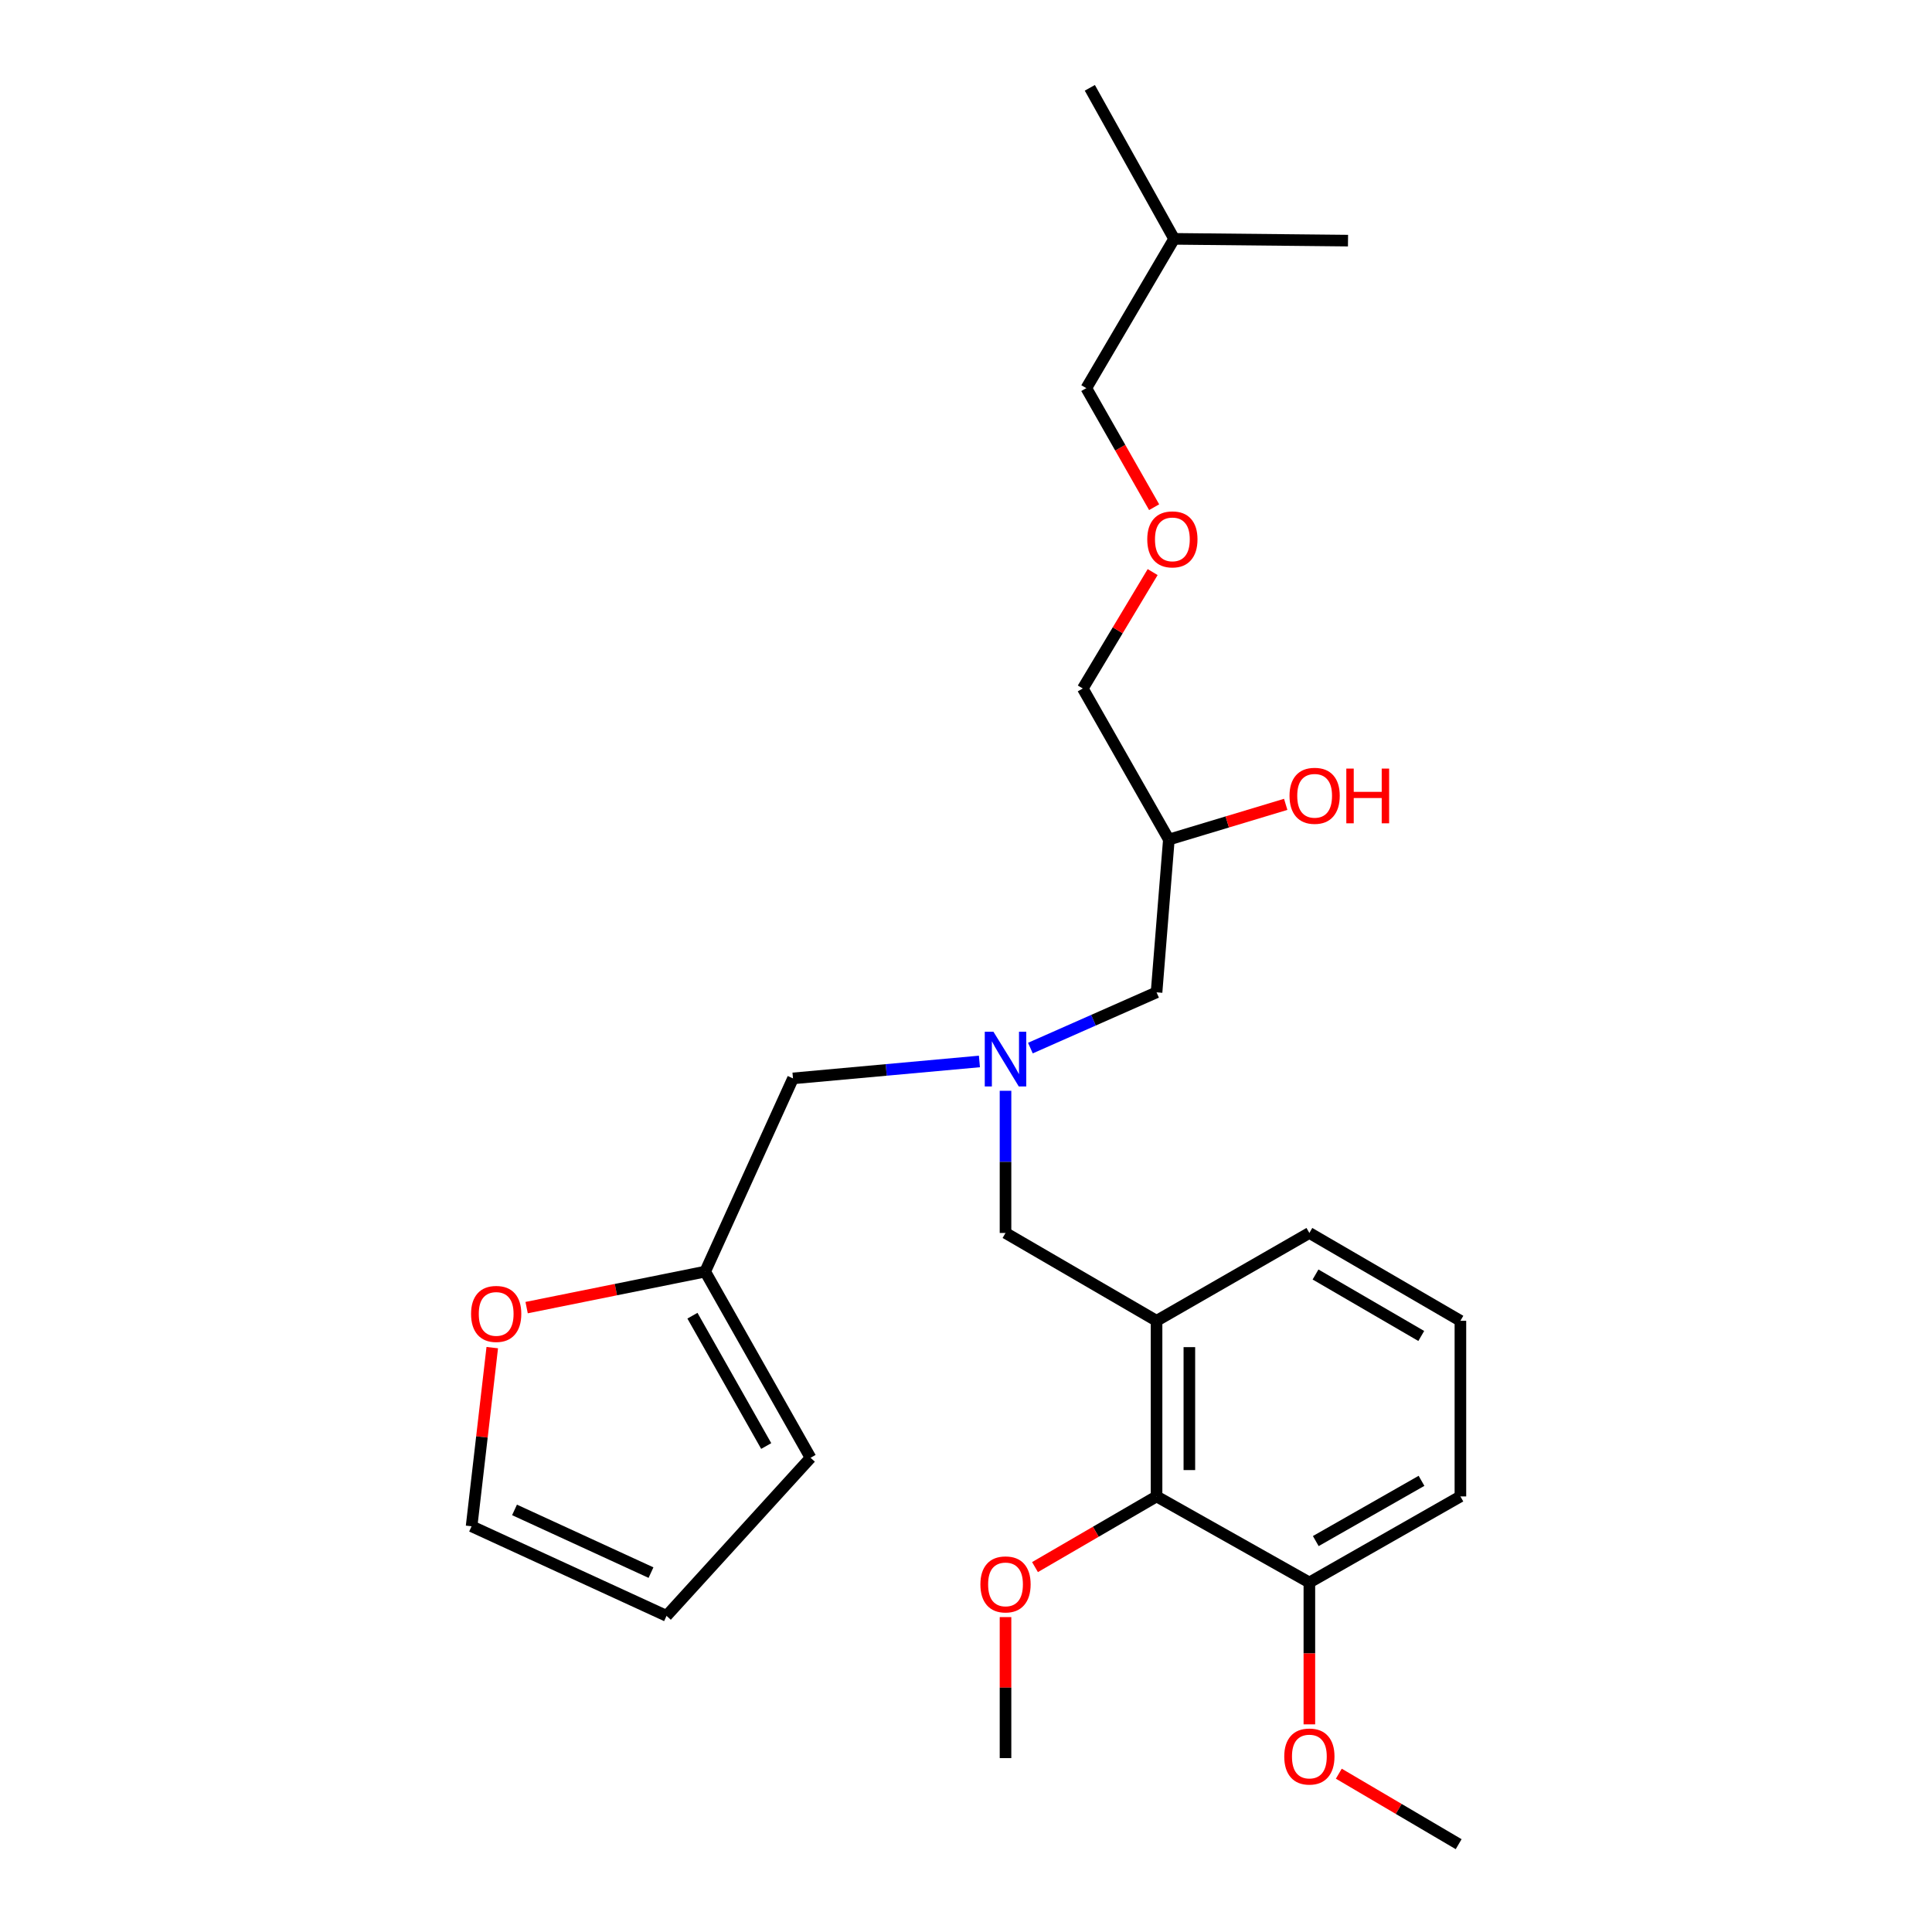 <?xml version='1.0' encoding='iso-8859-1'?>
<svg version='1.1' baseProfile='full'
              xmlns='http://www.w3.org/2000/svg'
                      xmlns:rdkit='http://www.rdkit.org/xml'
                      xmlns:xlink='http://www.w3.org/1999/xlink'
                  xml:space='preserve'
width='1000px' height='1000px' viewBox='0 0 1000 1000'>
<!-- END OF HEADER -->
<rect style='opacity:1.0;fill:#FFFFFF;stroke:none' width='1000' height='1000' x='0' y='0'> </rect>
<path class='bond-0' d='M 506.951,549.406 L 458.702,553.793' style='fill:none;fill-rule:evenodd;stroke:#0000FF;stroke-width:6px;stroke-linecap:butt;stroke-linejoin:miter;stroke-opacity:1' />
<path class='bond-0' d='M 458.702,553.793 L 410.453,558.179' style='fill:none;fill-rule:evenodd;stroke:#000000;stroke-width:6px;stroke-linecap:butt;stroke-linejoin:miter;stroke-opacity:1' />
<path class='bond-1' d='M 533.33,542.489 L 565.981,528.06' style='fill:none;fill-rule:evenodd;stroke:#0000FF;stroke-width:6px;stroke-linecap:butt;stroke-linejoin:miter;stroke-opacity:1' />
<path class='bond-1' d='M 565.981,528.06 L 598.632,513.632' style='fill:none;fill-rule:evenodd;stroke:#000000;stroke-width:6px;stroke-linecap:butt;stroke-linejoin:miter;stroke-opacity:1' />
<path class='bond-2' d='M 520.453,564.589 L 520.453,601.384' style='fill:none;fill-rule:evenodd;stroke:#0000FF;stroke-width:6px;stroke-linecap:butt;stroke-linejoin:miter;stroke-opacity:1' />
<path class='bond-2' d='M 520.453,601.384 L 520.453,638.179' style='fill:none;fill-rule:evenodd;stroke:#000000;stroke-width:6px;stroke-linecap:butt;stroke-linejoin:miter;stroke-opacity:1' />
<path class='bond-3' d='M 598.632,513.632 L 605,434.547' style='fill:none;fill-rule:evenodd;stroke:#000000;stroke-width:6px;stroke-linecap:butt;stroke-linejoin:miter;stroke-opacity:1' />
<path class='bond-4' d='M 560.453,356.359 L 578.532,326.233' style='fill:none;fill-rule:evenodd;stroke:#000000;stroke-width:6px;stroke-linecap:butt;stroke-linejoin:miter;stroke-opacity:1' />
<path class='bond-4' d='M 578.532,326.233 L 596.611,296.108' style='fill:none;fill-rule:evenodd;stroke:#FF0000;stroke-width:6px;stroke-linecap:butt;stroke-linejoin:miter;stroke-opacity:1' />
<path class='bond-5' d='M 560.453,356.359 L 605,434.547' style='fill:none;fill-rule:evenodd;stroke:#000000;stroke-width:6px;stroke-linecap:butt;stroke-linejoin:miter;stroke-opacity:1' />
<path class='bond-6' d='M 520.453,638.179 L 598.632,683.641' style='fill:none;fill-rule:evenodd;stroke:#000000;stroke-width:6px;stroke-linecap:butt;stroke-linejoin:miter;stroke-opacity:1' />
<path class='bond-7' d='M 605,434.547 L 635.241,425.439' style='fill:none;fill-rule:evenodd;stroke:#000000;stroke-width:6px;stroke-linecap:butt;stroke-linejoin:miter;stroke-opacity:1' />
<path class='bond-7' d='M 635.241,425.439 L 665.482,416.33' style='fill:none;fill-rule:evenodd;stroke:#FF0000;stroke-width:6px;stroke-linecap:butt;stroke-linejoin:miter;stroke-opacity:1' />
<path class='bond-8' d='M 597.38,262.525 L 579.827,231.716' style='fill:none;fill-rule:evenodd;stroke:#FF0000;stroke-width:6px;stroke-linecap:butt;stroke-linejoin:miter;stroke-opacity:1' />
<path class='bond-8' d='M 579.827,231.716 L 562.273,200.907' style='fill:none;fill-rule:evenodd;stroke:#000000;stroke-width:6px;stroke-linecap:butt;stroke-linejoin:miter;stroke-opacity:1' />
<path class='bond-9' d='M 562.273,200.907 L 607.726,123.633' style='fill:none;fill-rule:evenodd;stroke:#000000;stroke-width:6px;stroke-linecap:butt;stroke-linejoin:miter;stroke-opacity:1' />
<path class='bond-10' d='M 598.632,774.546 L 598.632,683.641' style='fill:none;fill-rule:evenodd;stroke:#000000;stroke-width:6px;stroke-linecap:butt;stroke-linejoin:miter;stroke-opacity:1' />
<path class='bond-10' d='M 615.613,760.91 L 615.613,697.277' style='fill:none;fill-rule:evenodd;stroke:#000000;stroke-width:6px;stroke-linecap:butt;stroke-linejoin:miter;stroke-opacity:1' />
<path class='bond-11' d='M 598.632,774.546 L 677.726,819.093' style='fill:none;fill-rule:evenodd;stroke:#000000;stroke-width:6px;stroke-linecap:butt;stroke-linejoin:miter;stroke-opacity:1' />
<path class='bond-12' d='M 598.632,774.546 L 567.173,792.836' style='fill:none;fill-rule:evenodd;stroke:#000000;stroke-width:6px;stroke-linecap:butt;stroke-linejoin:miter;stroke-opacity:1' />
<path class='bond-12' d='M 567.173,792.836 L 535.714,811.126' style='fill:none;fill-rule:evenodd;stroke:#FF0000;stroke-width:6px;stroke-linecap:butt;stroke-linejoin:miter;stroke-opacity:1' />
<path class='bond-13' d='M 598.632,683.641 L 677.726,638.179' style='fill:none;fill-rule:evenodd;stroke:#000000;stroke-width:6px;stroke-linecap:butt;stroke-linejoin:miter;stroke-opacity:1' />
<path class='bond-14' d='M 254.794,697.528 L 249.445,743.763' style='fill:none;fill-rule:evenodd;stroke:#FF0000;stroke-width:6px;stroke-linecap:butt;stroke-linejoin:miter;stroke-opacity:1' />
<path class='bond-14' d='M 249.445,743.763 L 244.095,789.999' style='fill:none;fill-rule:evenodd;stroke:#000000;stroke-width:6px;stroke-linecap:butt;stroke-linejoin:miter;stroke-opacity:1' />
<path class='bond-15' d='M 272.581,676.821 L 318.791,667.5' style='fill:none;fill-rule:evenodd;stroke:#FF0000;stroke-width:6px;stroke-linecap:butt;stroke-linejoin:miter;stroke-opacity:1' />
<path class='bond-15' d='M 318.791,667.5 L 365.001,658.179' style='fill:none;fill-rule:evenodd;stroke:#000000;stroke-width:6px;stroke-linecap:butt;stroke-linejoin:miter;stroke-opacity:1' />
<path class='bond-16' d='M 244.095,789.999 L 345.001,836.367' style='fill:none;fill-rule:evenodd;stroke:#000000;stroke-width:6px;stroke-linecap:butt;stroke-linejoin:miter;stroke-opacity:1' />
<path class='bond-16' d='M 266.321,781.524 L 336.955,813.982' style='fill:none;fill-rule:evenodd;stroke:#000000;stroke-width:6px;stroke-linecap:butt;stroke-linejoin:miter;stroke-opacity:1' />
<path class='bond-17' d='M 345.001,836.367 L 419.547,754.546' style='fill:none;fill-rule:evenodd;stroke:#000000;stroke-width:6px;stroke-linecap:butt;stroke-linejoin:miter;stroke-opacity:1' />
<path class='bond-18' d='M 419.547,754.546 L 365.001,658.179' style='fill:none;fill-rule:evenodd;stroke:#000000;stroke-width:6px;stroke-linecap:butt;stroke-linejoin:miter;stroke-opacity:1' />
<path class='bond-18' d='M 396.587,748.456 L 358.405,680.999' style='fill:none;fill-rule:evenodd;stroke:#000000;stroke-width:6px;stroke-linecap:butt;stroke-linejoin:miter;stroke-opacity:1' />
<path class='bond-19' d='M 365.001,658.179 L 410.453,558.179' style='fill:none;fill-rule:evenodd;stroke:#000000;stroke-width:6px;stroke-linecap:butt;stroke-linejoin:miter;stroke-opacity:1' />
<path class='bond-20' d='M 677.726,819.093 L 677.726,855.808' style='fill:none;fill-rule:evenodd;stroke:#000000;stroke-width:6px;stroke-linecap:butt;stroke-linejoin:miter;stroke-opacity:1' />
<path class='bond-20' d='M 677.726,855.808 L 677.726,892.523' style='fill:none;fill-rule:evenodd;stroke:#FF0000;stroke-width:6px;stroke-linecap:butt;stroke-linejoin:miter;stroke-opacity:1' />
<path class='bond-21' d='M 677.726,819.093 L 755.905,774.546' style='fill:none;fill-rule:evenodd;stroke:#000000;stroke-width:6px;stroke-linecap:butt;stroke-linejoin:miter;stroke-opacity:1' />
<path class='bond-21' d='M 681.046,797.657 L 735.771,766.474' style='fill:none;fill-rule:evenodd;stroke:#000000;stroke-width:6px;stroke-linecap:butt;stroke-linejoin:miter;stroke-opacity:1' />
<path class='bond-22' d='M 520.453,837.009 L 520.453,873.504' style='fill:none;fill-rule:evenodd;stroke:#FF0000;stroke-width:6px;stroke-linecap:butt;stroke-linejoin:miter;stroke-opacity:1' />
<path class='bond-22' d='M 520.453,873.504 L 520.453,909.998' style='fill:none;fill-rule:evenodd;stroke:#000000;stroke-width:6px;stroke-linecap:butt;stroke-linejoin:miter;stroke-opacity:1' />
<path class='bond-23' d='M 692.967,918.058 L 723.983,936.302' style='fill:none;fill-rule:evenodd;stroke:#FF0000;stroke-width:6px;stroke-linecap:butt;stroke-linejoin:miter;stroke-opacity:1' />
<path class='bond-23' d='M 723.983,936.302 L 754.999,954.545' style='fill:none;fill-rule:evenodd;stroke:#000000;stroke-width:6px;stroke-linecap:butt;stroke-linejoin:miter;stroke-opacity:1' />
<path class='bond-24' d='M 677.726,638.179 L 755.905,683.641' style='fill:none;fill-rule:evenodd;stroke:#000000;stroke-width:6px;stroke-linecap:butt;stroke-linejoin:miter;stroke-opacity:1' />
<path class='bond-24' d='M 680.916,659.678 L 735.642,691.501' style='fill:none;fill-rule:evenodd;stroke:#000000;stroke-width:6px;stroke-linecap:butt;stroke-linejoin:miter;stroke-opacity:1' />
<path class='bond-25' d='M 755.905,683.641 L 755.905,774.546' style='fill:none;fill-rule:evenodd;stroke:#000000;stroke-width:6px;stroke-linecap:butt;stroke-linejoin:miter;stroke-opacity:1' />
<path class='bond-26' d='M 607.726,123.633 L 564.094,45.455' style='fill:none;fill-rule:evenodd;stroke:#000000;stroke-width:6px;stroke-linecap:butt;stroke-linejoin:miter;stroke-opacity:1' />
<path class='bond-27' d='M 607.726,123.633 L 697.726,124.549' style='fill:none;fill-rule:evenodd;stroke:#000000;stroke-width:6px;stroke-linecap:butt;stroke-linejoin:miter;stroke-opacity:1' />
<path  class='atom-0' d='M 514.193 534.019
L 523.473 549.019
Q 524.393 550.499, 525.873 553.179
Q 527.353 555.859, 527.433 556.019
L 527.433 534.019
L 531.193 534.019
L 531.193 562.339
L 527.313 562.339
L 517.353 545.939
Q 516.193 544.019, 514.953 541.819
Q 513.753 539.619, 513.393 538.939
L 513.393 562.339
L 509.713 562.339
L 509.713 534.019
L 514.193 534.019
' fill='#0000FF'/>
<path  class='atom-5' d='M 667.452 411.901
Q 667.452 405.101, 670.812 401.301
Q 674.172 397.501, 680.452 397.501
Q 686.732 397.501, 690.092 401.301
Q 693.452 405.101, 693.452 411.901
Q 693.452 418.781, 690.052 422.701
Q 686.652 426.581, 680.452 426.581
Q 674.212 426.581, 670.812 422.701
Q 667.452 418.821, 667.452 411.901
M 680.452 423.381
Q 684.772 423.381, 687.092 420.501
Q 689.452 417.581, 689.452 411.901
Q 689.452 406.341, 687.092 403.541
Q 684.772 400.701, 680.452 400.701
Q 676.132 400.701, 673.772 403.501
Q 671.452 406.301, 671.452 411.901
Q 671.452 417.621, 673.772 420.501
Q 676.132 423.381, 680.452 423.381
' fill='#FF0000'/>
<path  class='atom-5' d='M 696.852 397.821
L 700.692 397.821
L 700.692 409.861
L 715.172 409.861
L 715.172 397.821
L 719.012 397.821
L 719.012 426.141
L 715.172 426.141
L 715.172 413.061
L 700.692 413.061
L 700.692 426.141
L 696.852 426.141
L 696.852 397.821
' fill='#FF0000'/>
<path  class='atom-6' d='M 593.82 279.175
Q 593.82 272.375, 597.18 268.575
Q 600.54 264.775, 606.82 264.775
Q 613.1 264.775, 616.46 268.575
Q 619.82 272.375, 619.82 279.175
Q 619.82 286.055, 616.42 289.975
Q 613.02 293.855, 606.82 293.855
Q 600.58 293.855, 597.18 289.975
Q 593.82 286.095, 593.82 279.175
M 606.82 290.655
Q 611.14 290.655, 613.46 287.775
Q 615.82 284.855, 615.82 279.175
Q 615.82 273.615, 613.46 270.815
Q 611.14 267.975, 606.82 267.975
Q 602.5 267.975, 600.14 270.775
Q 597.82 273.575, 597.82 279.175
Q 597.82 284.895, 600.14 287.775
Q 602.5 290.655, 606.82 290.655
' fill='#FF0000'/>
<path  class='atom-10' d='M 243.822 680.079
Q 243.822 673.279, 247.182 669.479
Q 250.542 665.679, 256.822 665.679
Q 263.102 665.679, 266.462 669.479
Q 269.822 673.279, 269.822 680.079
Q 269.822 686.959, 266.422 690.879
Q 263.022 694.759, 256.822 694.759
Q 250.582 694.759, 247.182 690.879
Q 243.822 686.999, 243.822 680.079
M 256.822 691.559
Q 261.142 691.559, 263.462 688.679
Q 265.822 685.759, 265.822 680.079
Q 265.822 674.519, 263.462 671.719
Q 261.142 668.879, 256.822 668.879
Q 252.502 668.879, 250.142 671.679
Q 247.822 674.479, 247.822 680.079
Q 247.822 685.799, 250.142 688.679
Q 252.502 691.559, 256.822 691.559
' fill='#FF0000'/>
<path  class='atom-17' d='M 507.453 820.079
Q 507.453 813.279, 510.813 809.479
Q 514.173 805.679, 520.453 805.679
Q 526.733 805.679, 530.093 809.479
Q 533.453 813.279, 533.453 820.079
Q 533.453 826.959, 530.053 830.879
Q 526.653 834.759, 520.453 834.759
Q 514.213 834.759, 510.813 830.879
Q 507.453 826.999, 507.453 820.079
M 520.453 831.559
Q 524.773 831.559, 527.093 828.679
Q 529.453 825.759, 529.453 820.079
Q 529.453 814.519, 527.093 811.719
Q 524.773 808.879, 520.453 808.879
Q 516.133 808.879, 513.773 811.679
Q 511.453 814.479, 511.453 820.079
Q 511.453 825.799, 513.773 828.679
Q 516.133 831.559, 520.453 831.559
' fill='#FF0000'/>
<path  class='atom-18' d='M 664.726 909.173
Q 664.726 902.373, 668.086 898.573
Q 671.446 894.773, 677.726 894.773
Q 684.006 894.773, 687.366 898.573
Q 690.726 902.373, 690.726 909.173
Q 690.726 916.053, 687.326 919.973
Q 683.926 923.853, 677.726 923.853
Q 671.486 923.853, 668.086 919.973
Q 664.726 916.093, 664.726 909.173
M 677.726 920.653
Q 682.046 920.653, 684.366 917.773
Q 686.726 914.853, 686.726 909.173
Q 686.726 903.613, 684.366 900.813
Q 682.046 897.973, 677.726 897.973
Q 673.406 897.973, 671.046 900.773
Q 668.726 903.573, 668.726 909.173
Q 668.726 914.893, 671.046 917.773
Q 673.406 920.653, 677.726 920.653
' fill='#FF0000'/>
</svg>
